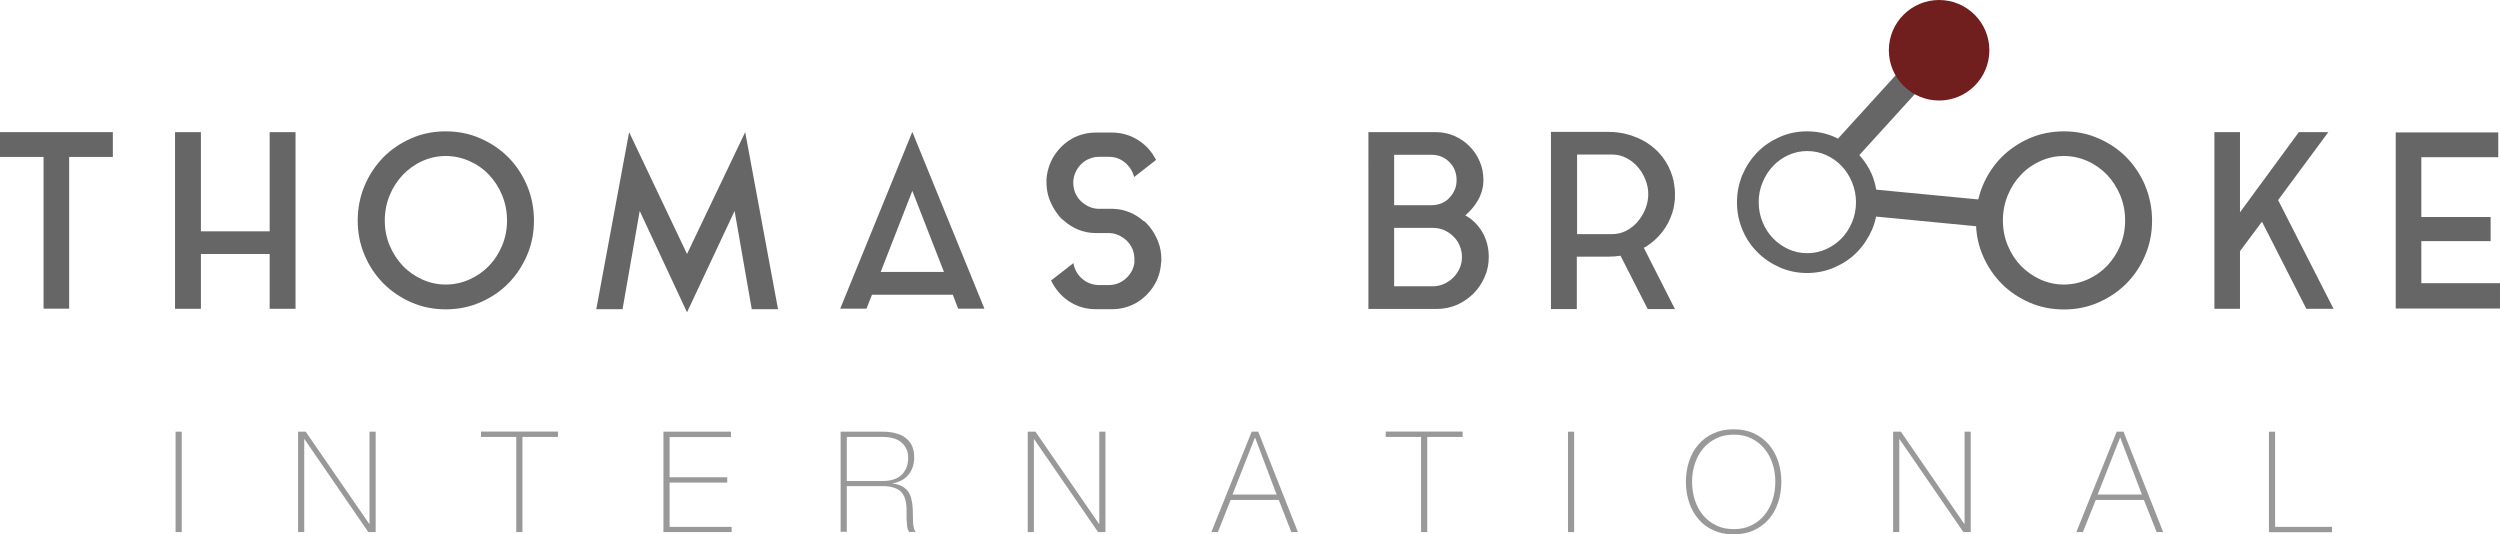 <?xml version="1.0" encoding="UTF-8"?><svg id="logo" xmlns="http://www.w3.org/2000/svg" viewBox="0 0 186.53 39.88"><defs><style>.cls-1{fill:#701e1e;}.cls-2{fill:#999;}.cls-3{fill:#666;}</style></defs><path class="cls-3" d="M0,9.86H8.42v1.85h-3.26v11.32h-1.91V11.71H0v-1.85Z"/><path class="cls-3" d="M20.12,9.86h1.93v13.18h-1.93v-4.09h-5.13v4.09h-1.93V9.86h1.93v7.4h5.13v-7.4Z"/><path class="cls-3" d="M33.26,9.8c.91,0,1.77,.17,2.57,.52,.8,.35,1.5,.82,2.1,1.42,.59,.6,1.06,1.31,1.4,2.12,.34,.81,.51,1.68,.51,2.6s-.17,1.77-.51,2.57c-.34,.8-.81,1.51-1.4,2.11-.59,.6-1.29,1.07-2.1,1.42-.8,.35-1.66,.52-2.57,.52s-1.77-.17-2.57-.52c-.8-.35-1.49-.82-2.09-1.42-.59-.6-1.06-1.3-1.4-2.11-.34-.8-.51-1.66-.51-2.57s.17-1.79,.51-2.6c.34-.81,.81-1.51,1.4-2.12,.59-.6,1.29-1.07,2.09-1.42,.8-.35,1.65-.52,2.57-.52Zm0,11.43c.62,0,1.21-.13,1.77-.38,.56-.25,1.04-.59,1.46-1.02,.41-.43,.74-.94,.98-1.52,.24-.58,.36-1.2,.36-1.86s-.12-1.28-.36-1.87c-.24-.59-.57-1.1-.98-1.53-.41-.44-.9-.78-1.46-1.03-.56-.25-1.15-.38-1.77-.38s-1.21,.13-1.76,.38c-.55,.25-1.03,.6-1.45,1.03-.41,.44-.74,.95-.98,1.53-.24,.59-.36,1.21-.36,1.87s.12,1.28,.36,1.86c.24,.58,.57,1.08,.98,1.52,.41,.43,.9,.77,1.45,1.02,.55,.25,1.14,.38,1.76,.38Z"/><path class="cls-3" d="M55.6,9.86l2.45,13.21h-1.96l-1.28-7.33-3.55,7.56-3.53-7.56-1.28,7.33h-1.96l2.45-13.21,4.32,9.09,4.34-9.09Z"/><path class="cls-3" d="M62.69,23.03l5.38-13.19,5.38,13.19h-1.96l-.4-1.04h-6.03l-.41,1.04h-1.96Zm3.02-2.74h4.72l-2.36-6.05-2.36,6.05Z"/><path class="cls-3" d="M85.34,16.48c.08,.06,.16,.13,.23,.21,.07,.08,.14,.15,.2,.22,.28,.35,.49,.73,.65,1.14,.16,.41,.23,.85,.23,1.31,0,.11,0,.19-.02,.25-.04,.67-.24,1.28-.61,1.82-.34,.5-.77,.9-1.3,1.2-.53,.29-1.12,.44-1.76,.44h-1.19c-.65,0-1.24-.15-1.76-.44-.53-.29-.96-.69-1.3-1.2-.1-.14-.19-.31-.29-.5l1.67-1.3c.04,.23,.11,.44,.22,.64,.11,.2,.25,.37,.42,.52,.17,.15,.36,.27,.58,.35,.22,.08,.44,.13,.68,.13h.72c.49,0,.92-.16,1.28-.48,.36-.32,.58-.71,.65-1.18,0-.05,0-.1,0-.14,0-.05,0-.1,0-.14,0-.26-.05-.51-.14-.74-.1-.23-.23-.43-.4-.6-.17-.17-.37-.31-.59-.42-.23-.11-.47-.17-.72-.18h-1.1c-.44-.01-.86-.1-1.25-.26-.39-.16-.74-.38-1.05-.66-.17-.12-.31-.26-.43-.43-.28-.35-.49-.73-.65-1.14-.16-.41-.23-.85-.23-1.3v-.25c.06-.68,.27-1.29,.63-1.82,.34-.5,.77-.9,1.3-1.2,.53-.29,1.12-.44,1.76-.44h1.17c.65,0,1.24,.15,1.77,.44,.53,.29,.97,.69,1.31,1.2,.04,.06,.07,.13,.12,.2,.04,.07,.08,.14,.12,.2l-1.64,1.28c-.11-.43-.34-.79-.68-1.08-.35-.29-.75-.43-1.21-.43h-.72c-.24,0-.47,.04-.69,.13-.22,.08-.42,.2-.58,.35-.17,.15-.31,.33-.42,.53-.11,.2-.19,.42-.22,.65-.01,.05-.02,.1-.02,.14v.14c0,.26,.05,.51,.14,.74,.1,.23,.23,.43,.4,.6,.17,.17,.37,.31,.59,.42,.23,.11,.47,.17,.72,.18h1.1c.44,.01,.86,.1,1.25,.26,.39,.16,.74,.38,1.05,.66Z"/><path class="cls-3" d="M109.33,16.07c.53,.29,.95,.71,1.27,1.25,.32,.55,.48,1.17,.48,1.86,0,.53-.1,1.03-.31,1.49-.2,.47-.48,.88-.83,1.23-.35,.35-.76,.63-1.22,.84-.47,.2-.97,.31-1.49,.31h-5.13V9.86h5.04c.48,0,.94,.09,1.37,.28,.43,.19,.81,.44,1.13,.77,.32,.32,.58,.7,.76,1.13,.19,.43,.28,.89,.28,1.39,0,.3-.04,.58-.12,.84-.08,.26-.18,.5-.31,.71-.13,.22-.27,.42-.43,.6-.16,.19-.33,.35-.5,.5Zm-5.31-.76h2.79c.26,0,.51-.05,.74-.14,.23-.1,.43-.23,.59-.41,.17-.17,.3-.38,.4-.6,.1-.23,.14-.47,.14-.72,0-.54-.18-.99-.54-1.35-.36-.36-.8-.54-1.33-.54h-2.79v3.76Zm2.88,6.05c.3,0,.58-.06,.85-.18,.26-.12,.5-.28,.69-.48,.2-.2,.35-.43,.47-.69,.11-.26,.17-.54,.17-.83s-.06-.58-.17-.85c-.11-.26-.27-.5-.47-.69-.2-.2-.43-.35-.69-.47-.26-.11-.55-.17-.85-.17h-2.88v4.36h2.88Z"/><path class="cls-3" d="M124.79,15.83c-.17,.54-.42,1.03-.75,1.46-.33,.43-.74,.8-1.21,1.1-.02,.02-.05,.04-.09,.05-.04,.01-.07,.03-.09,.05l2.32,4.57h-2.03l-2.03-3.98c-.14,.02-.29,.04-.43,.05-.14,.01-.3,.02-.47,.02h-2.36v3.91h-1.93V9.84h4.28c.54,0,1.05,.07,1.52,.21,.47,.14,.91,.33,1.31,.57,.97,.61,1.63,1.47,1.96,2.57,.01,.06,.02,.11,.04,.16,.01,.05,.03,.1,.05,.16v.09c.02,.06,.04,.13,.04,.2,0,.07,.01,.14,.03,.22v.02c.01,.07,.02,.14,.02,.22v.5c0,.07,0,.14-.02,.22v.04c-.01,.07-.02,.14-.03,.21,0,.07-.02,.13-.04,.21v.07c-.05,.13-.08,.25-.09,.34Zm-4.55,1.64c.4,0,.76-.08,1.09-.25,.33-.17,.61-.39,.85-.67,.24-.28,.43-.59,.58-.95,.14-.35,.22-.73,.22-1.11s-.07-.74-.22-1.1c-.14-.36-.34-.68-.58-.95-.24-.27-.52-.49-.85-.66s-.69-.25-1.09-.25h-2.57v5.94h2.57Z"/><path class="cls-3" d="M169.97,14.92l4.14,8.12h-2.03l-3.31-6.5-1.64,2.2v4.3h-1.91V9.86h1.91v5.98l4.39-5.98h2.2l-3.74,5.06Z"/><path class="cls-3" d="M180.66,21.13h5.87v1.89h-7.78V9.88h7.65v1.85h-5.74v4.46h5.17v1.8h-5.17v3.13Z"/><path class="cls-3" d="M160.06,13.86c-.34-.81-.81-1.51-1.4-2.12-.59-.6-1.29-1.07-2.1-1.42-.8-.35-1.66-.52-2.57-.52s-1.77,.17-2.57,.52c-.8,.35-1.49,.82-2.09,1.42-.59,.6-1.06,1.31-1.4,2.12-.14,.33-.24,.67-.33,1.02l-7.61-.73c-.07-.39-.17-.76-.32-1.12-.23-.55-.56-1.03-.94-1.46l5.85-6.43-1.48-1.35-5.97,6.56c-.08-.04-.16-.1-.25-.13-.64-.28-1.32-.42-2.05-.42s-1.41,.14-2.04,.42c-.63,.28-1.19,.65-1.66,1.13-.47,.48-.84,1.04-1.12,1.68-.27,.64-.41,1.33-.41,2.07s.14,1.41,.41,2.05c.27,.64,.64,1.2,1.12,1.67,.47,.48,1.03,.85,1.66,1.13,.63,.28,1.32,.42,2.04,.42s1.41-.14,2.05-.42c.64-.28,1.2-.65,1.67-1.13,.47-.48,.84-1.04,1.12-1.67,.14-.32,.24-.65,.31-.99l7.46,.72c.04,.76,.2,1.48,.49,2.16,.34,.8,.81,1.51,1.4,2.11,.59,.6,1.29,1.07,2.09,1.42,.8,.35,1.65,.52,2.57,.52s1.77-.17,2.57-.52c.8-.35,1.5-.82,2.1-1.42,.59-.6,1.06-1.3,1.4-2.11,.34-.8,.51-1.66,.51-2.57s-.17-1.79-.51-2.6Zm-21.87,2.71c-.19,.46-.45,.86-.78,1.21-.33,.34-.72,.61-1.16,.81-.44,.2-.91,.3-1.41,.3s-.96-.1-1.4-.3c-.44-.2-.82-.47-1.15-.81-.33-.34-.59-.74-.78-1.21-.19-.46-.29-.95-.29-1.48s.09-1.02,.29-1.48c.19-.47,.45-.87,.78-1.22,.33-.35,.71-.62,1.15-.82,.44-.2,.91-.3,1.4-.3s.97,.1,1.41,.3c.44,.2,.83,.47,1.16,.82,.33,.35,.59,.75,.78,1.22,.19,.47,.29,.96,.29,1.48s-.1,1.02-.29,1.48Zm20.01,1.74c-.24,.58-.57,1.08-.98,1.52-.41,.43-.9,.77-1.46,1.02-.56,.25-1.15,.38-1.77,.38s-1.21-.13-1.76-.38c-.55-.25-1.03-.59-1.45-1.02-.41-.43-.74-.94-.98-1.52-.24-.58-.36-1.2-.36-1.86s.12-1.28,.36-1.87c.24-.59,.57-1.1,.98-1.53,.41-.44,.9-.78,1.45-1.03,.55-.25,1.14-.38,1.76-.38s1.21,.13,1.77,.38c.56,.25,1.04,.6,1.46,1.03,.41,.44,.74,.95,.98,1.53,.24,.59,.36,1.21,.36,1.87s-.12,1.28-.36,1.86Z"/><path class="cls-1" d="M140.93,3.75c0-2.07,1.68-3.75,3.75-3.75s3.75,1.68,3.75,3.75-1.68,3.75-3.75,3.75-3.75-1.68-3.75-3.75Z"/><g><path class="cls-2" d="M13.1,32.21h.46v7.49h-.46v-7.49Z"/><path class="cls-2" d="M22.23,32.21h.58l4.74,6.88h.02v-6.88h.46v7.49h-.55l-4.76-6.93h-.02v6.93h-.46v-7.49Z"/><path class="cls-2" d="M35.89,32.6v-.4h5.74v.4h-2.65v7.1h-.46v-7.1h-2.63Z"/><path class="cls-2" d="M54.59,39.3v.4h-5.09v-7.49h5.04v.4h-4.58v3h4.3v.4h-4.3v3.3h4.63Z"/><path class="cls-2" d="M62.72,32.21h3.13c.33,0,.64,.03,.92,.1,.29,.07,.54,.17,.75,.33,.22,.15,.39,.35,.51,.59,.12,.24,.18,.55,.18,.91,0,.5-.14,.93-.42,1.27-.28,.35-.68,.56-1.18,.65v.02c.28,.04,.51,.1,.69,.2,.18,.1,.32,.22,.43,.36,.11,.14,.19,.31,.24,.48,.05,.18,.08,.37,.11,.56,.02,.2,.03,.39,.03,.59s0,.38,.01,.56c0,.18,.02,.34,.05,.49,.03,.15,.08,.28,.16,.37h-.51c-.07-.13-.12-.27-.14-.44-.02-.17-.03-.35-.04-.53,0-.19,0-.38,0-.57,0-.19,0-.38-.03-.56-.02-.18-.07-.35-.13-.51-.07-.16-.16-.3-.29-.42-.13-.12-.3-.21-.52-.28-.22-.07-.49-.11-.82-.11h-2.67v3.41h-.46v-7.49Zm3.13,3.68c.27,0,.53-.03,.76-.1,.24-.07,.44-.17,.6-.31,.17-.14,.3-.32,.4-.54,.1-.22,.15-.48,.15-.78,0-.28-.05-.52-.16-.72-.1-.2-.25-.36-.42-.49-.18-.13-.38-.22-.61-.27-.23-.06-.47-.08-.72-.08h-2.67v3.29h2.67Z"/><path class="cls-2" d="M76.68,32.21h.58l4.74,6.88h.02v-6.88h.46v7.49h-.55l-4.77-6.93h-.02v6.93h-.46v-7.49Z"/><path class="cls-2" d="M93.88,32.21l2.96,7.49h-.49l-.94-2.4h-3.59l-.95,2.4h-.49l3.01-7.49h.5Zm1.37,4.69l-1.6-4.24h-.02l-1.67,4.24h3.3Z"/><path class="cls-2" d="M103.39,32.6v-.4h5.74v.4h-2.64v7.1h-.46v-7.1h-2.63Z"/><path class="cls-2" d="M116.99,32.21h.46v7.49h-.46v-7.49Z"/><path class="cls-2" d="M132.67,37.49c-.16,.48-.39,.9-.7,1.25-.3,.35-.68,.63-1.12,.83-.44,.2-.94,.3-1.5,.3s-1.06-.1-1.5-.3c-.45-.2-.82-.48-1.12-.83-.3-.35-.54-.77-.7-1.25-.16-.48-.24-.99-.24-1.54s.08-1.06,.24-1.54c.16-.48,.39-.9,.7-1.25,.3-.35,.68-.63,1.12-.83,.44-.2,.94-.3,1.5-.3s1.06,.1,1.5,.3c.44,.2,.81,.48,1.12,.83,.3,.35,.54,.77,.7,1.25,.16,.48,.24,.99,.24,1.54s-.08,1.06-.24,1.54Zm-6.21-.17c.14,.43,.34,.8,.61,1.12,.26,.32,.59,.57,.98,.76,.38,.19,.82,.28,1.31,.28s.93-.09,1.31-.28c.38-.19,.71-.44,.97-.76,.27-.32,.47-.69,.61-1.12,.14-.43,.21-.88,.21-1.37s-.07-.94-.21-1.36c-.14-.43-.34-.8-.61-1.12-.26-.32-.59-.57-.97-.76-.38-.19-.82-.28-1.31-.28s-.93,.09-1.31,.28c-.39,.19-.71,.44-.98,.76-.27,.32-.47,.69-.61,1.12-.14,.43-.21,.88-.21,1.36s.07,.94,.21,1.37Z"/><path class="cls-2" d="M141.25,32.21h.58l4.73,6.88h.02v-6.88h.46v7.49h-.55l-4.76-6.93h-.02v6.93h-.46v-7.49Z"/><path class="cls-2" d="M158.44,32.21l2.96,7.49h-.49l-.95-2.4h-3.59l-.96,2.4h-.49l3.01-7.49h.51Zm1.37,4.69l-1.61-4.24h-.02l-1.67,4.24h3.29Z"/><path class="cls-2" d="M169.29,32.21h.46v7.1h4.25v.4h-4.71v-7.49Z"/></g></svg>